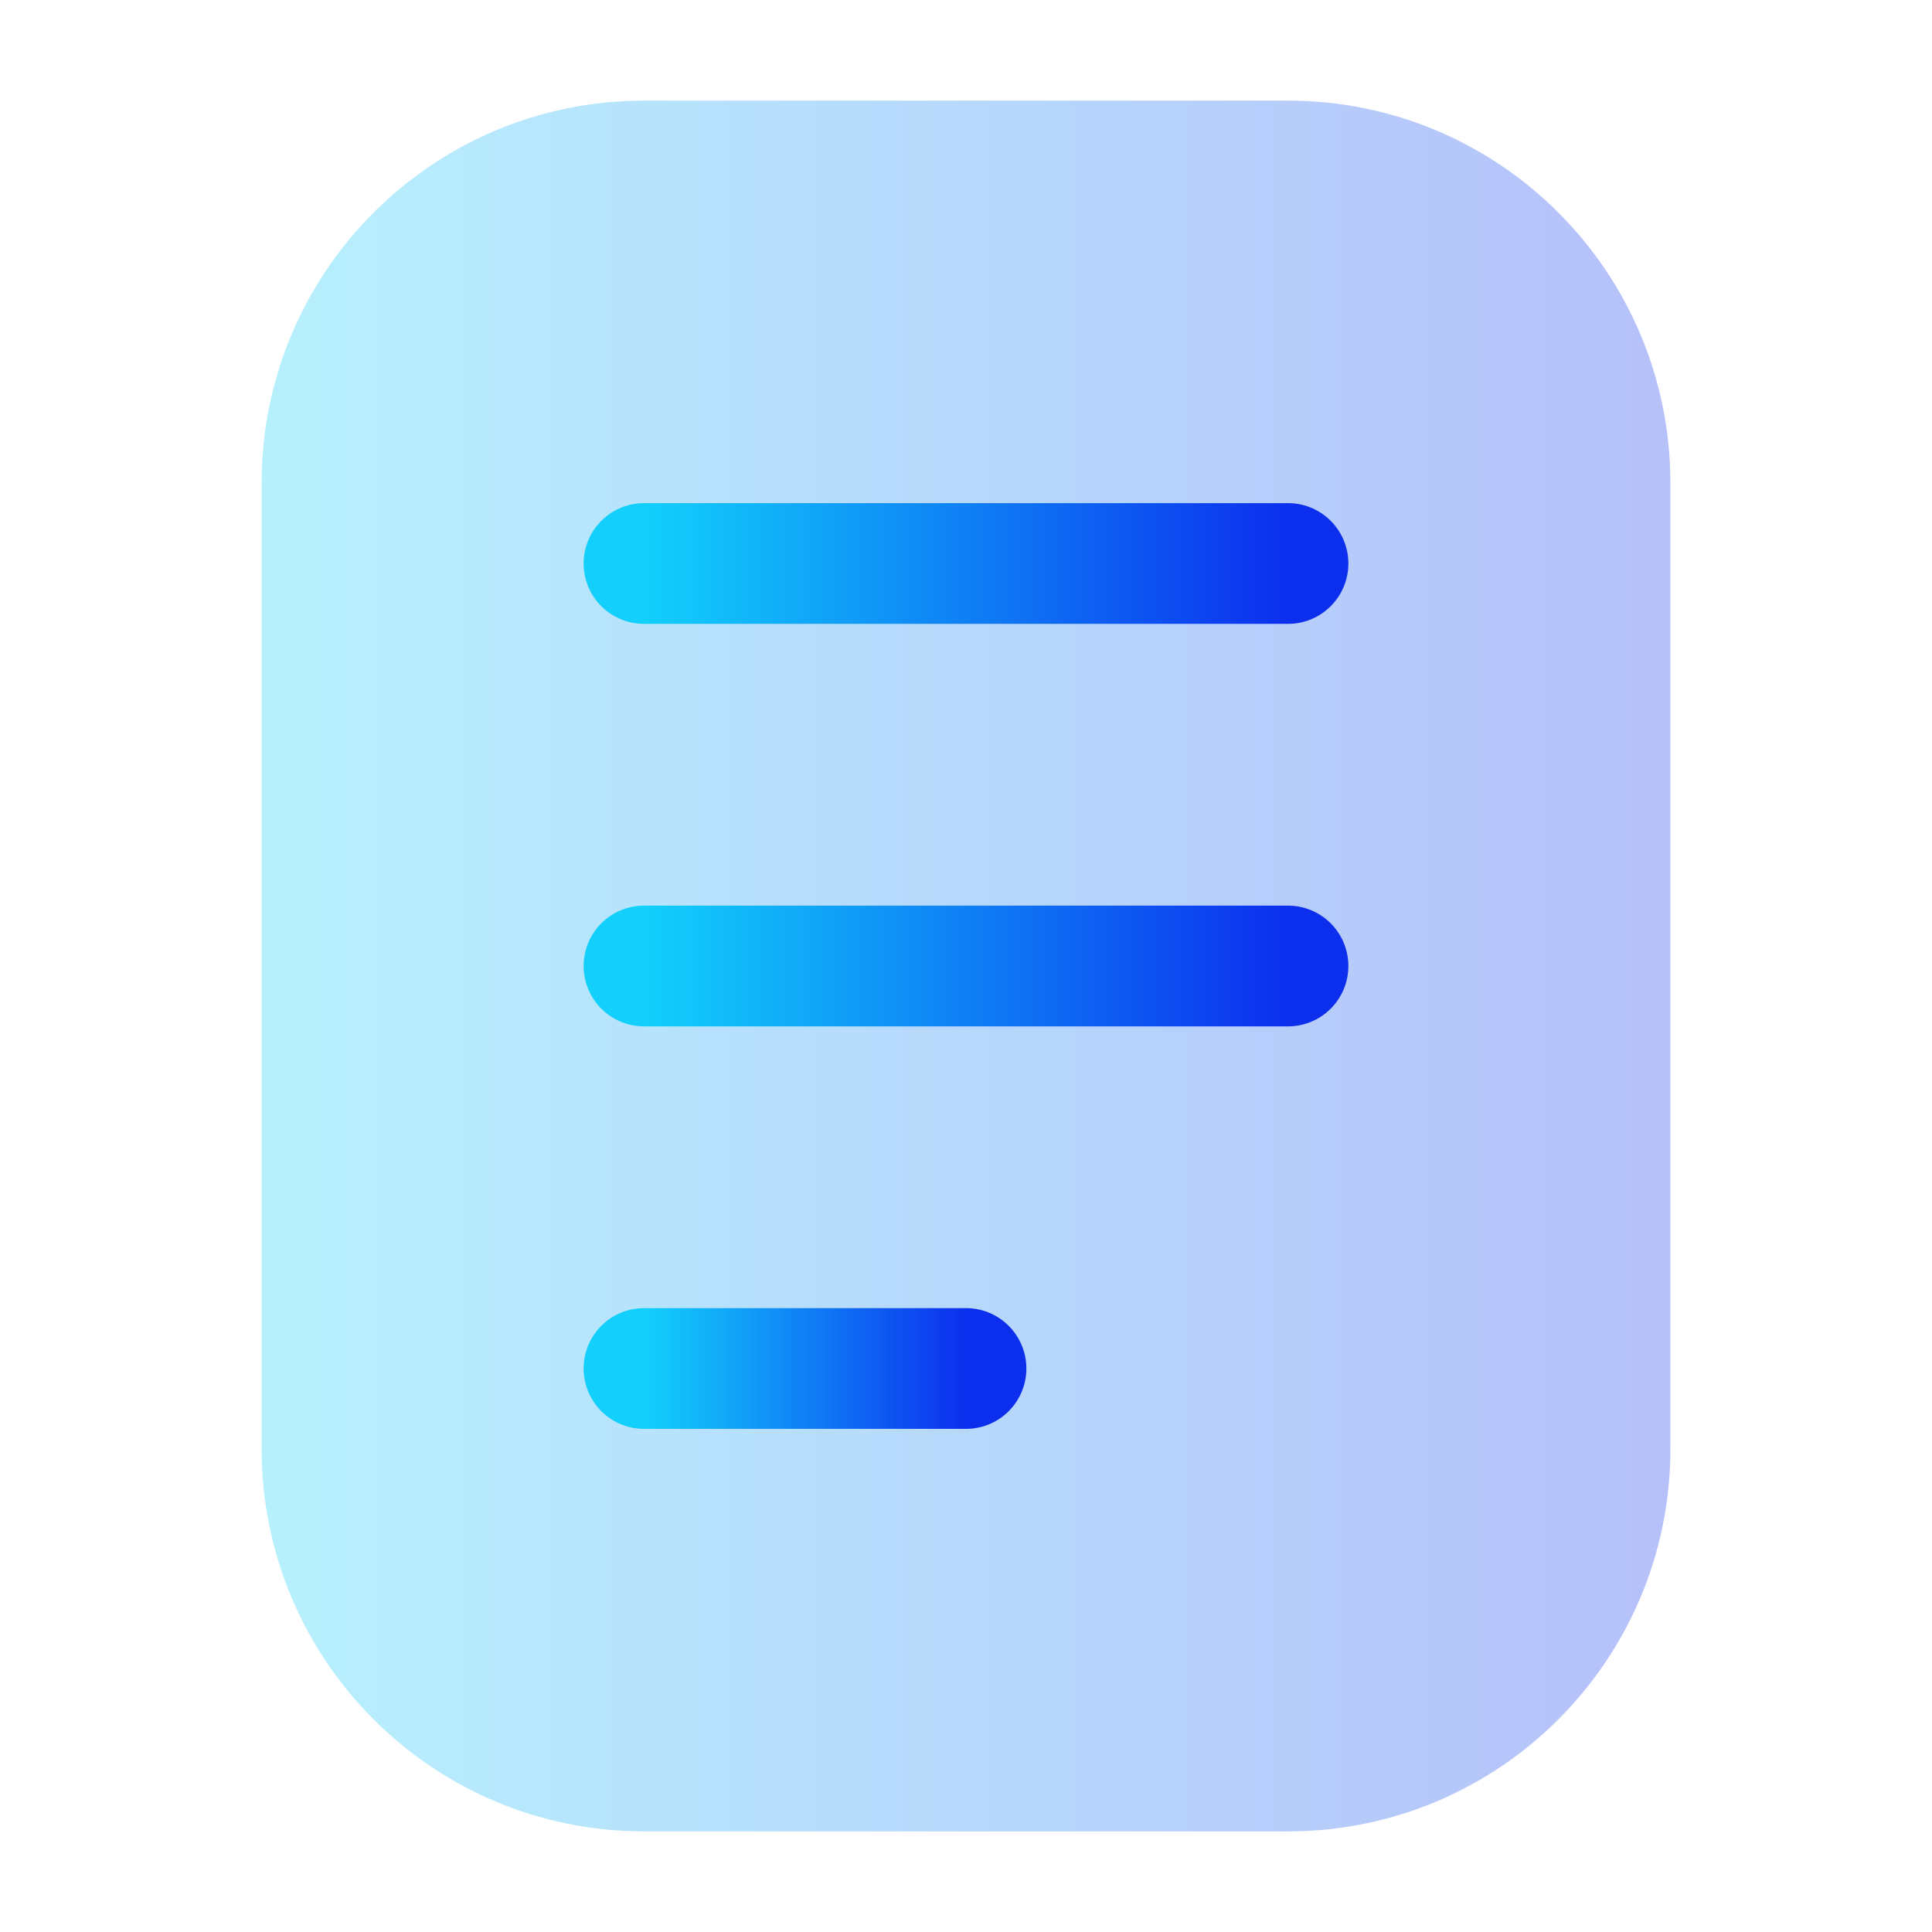 <svg width="36" height="36" viewBox="0 0 36 36" fill="none" xmlns="http://www.w3.org/2000/svg">
<path opacity="0.3" d="M4.875 9C4.875 5.065 8.065 1.875 12 1.875H24C27.935 1.875 31.125 5.065 31.125 9V27C31.125 30.935 27.935 34.125 24 34.125H12C8.065 34.125 4.875 30.935 4.875 27V9Z" fill="url(#paint0_linear_14_1286)"/>
<path d="M12 10.5H24" stroke="url(#paint1_linear_14_1286)" stroke-width="2.25" stroke-linecap="round"/>
<path d="M12 18H24" stroke="url(#paint2_linear_14_1286)" stroke-width="2.25" stroke-linecap="round"/>
<path d="M12 25.5H18" stroke="url(#paint3_linear_14_1286)" stroke-width="2.25" stroke-linecap="round"/>
<defs>
<linearGradient id="paint0_linear_14_1286" x1="4.875" y1="17.999" x2="31.115" y2="17.999" gradientUnits="userSpaceOnUse">
<stop stop-color="#12D0FB"/>
<stop offset="1" stop-color="#0C2FEE"/>
</linearGradient>
<linearGradient id="paint1_linear_14_1286" x1="12" y1="11" x2="23.995" y2="11" gradientUnits="userSpaceOnUse">
<stop stop-color="#12D0FB"/>
<stop offset="1" stop-color="#0C2FEE"/>
</linearGradient>
<linearGradient id="paint2_linear_14_1286" x1="12" y1="18.5" x2="23.995" y2="18.5" gradientUnits="userSpaceOnUse">
<stop stop-color="#12D0FB"/>
<stop offset="1" stop-color="#0C2FEE"/>
</linearGradient>
<linearGradient id="paint3_linear_14_1286" x1="12" y1="26" x2="17.998" y2="26" gradientUnits="userSpaceOnUse">
<stop stop-color="#12D0FB"/>
<stop offset="1" stop-color="#0C2FEE"/>
</linearGradient>
</defs>
</svg>
